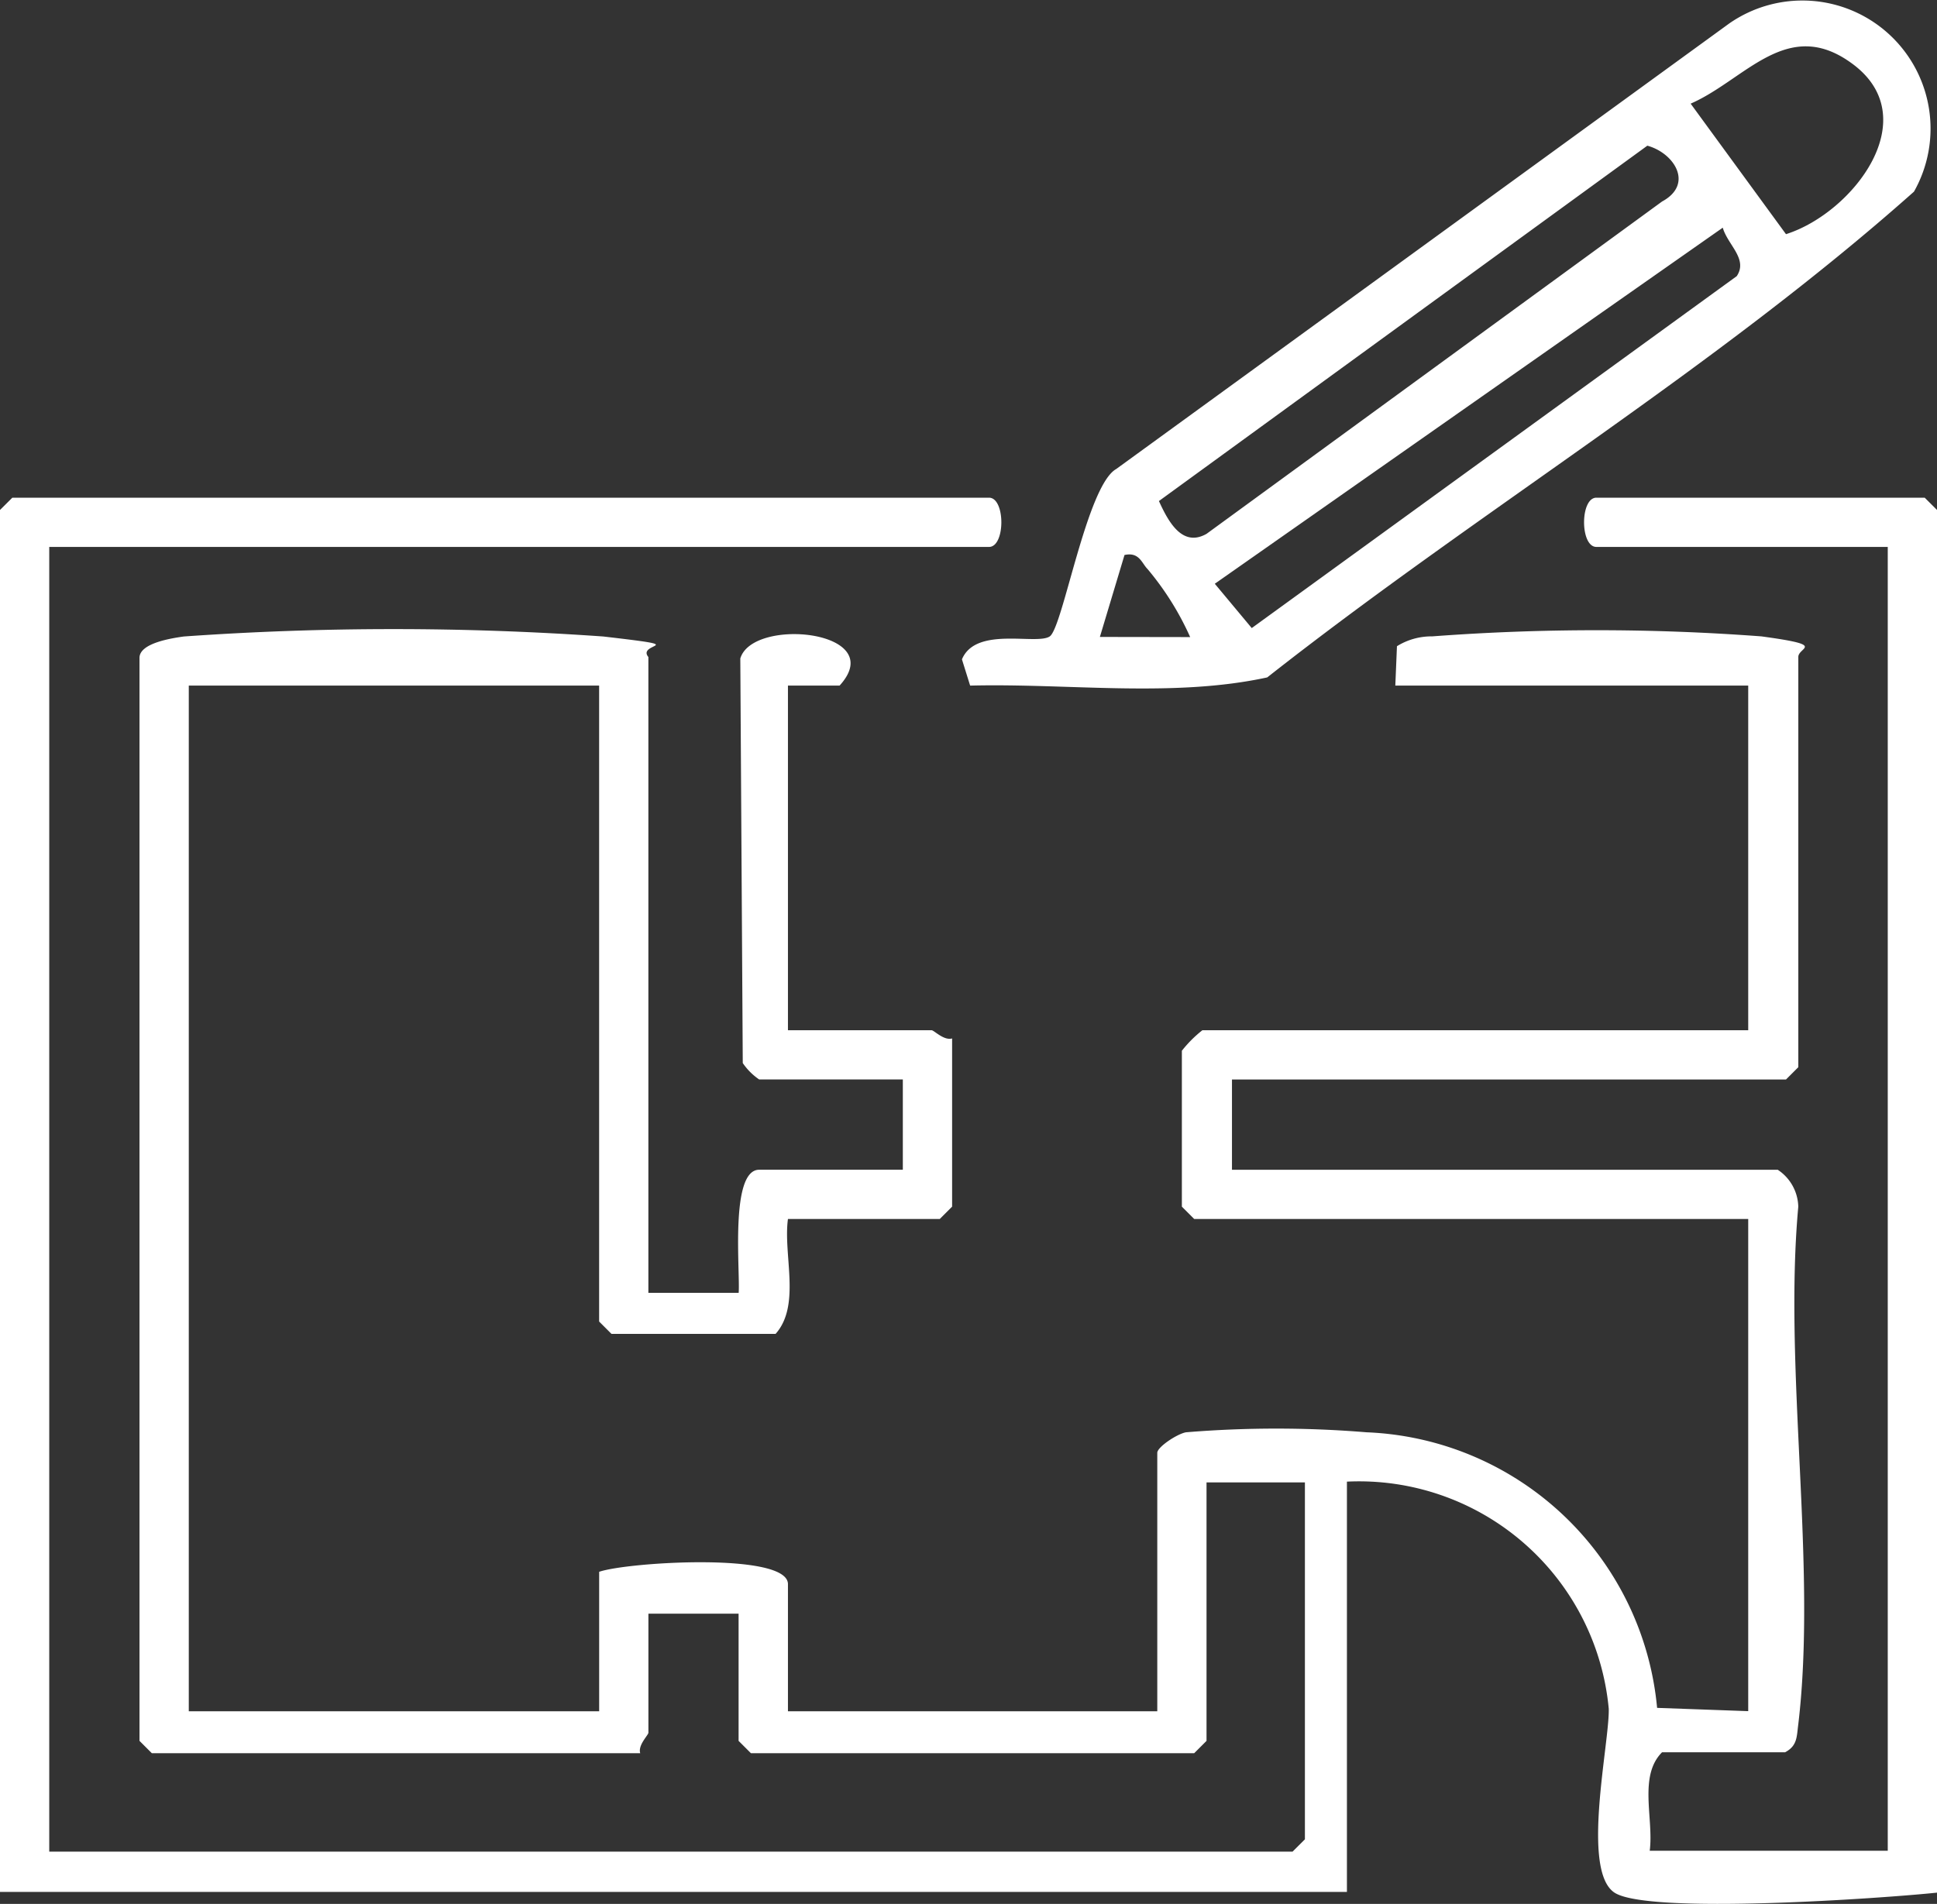 <svg xmlns="http://www.w3.org/2000/svg" width="52" height="51.124" viewBox="0 0 52 51.124">
  <rect x="0" y="0" width="52" height="51.124" fill="#333333" stroke="none"/>
  <g id="_4593852_kopya" data-name="4593852 kopya" transform="translate(-10 -12.346)">
    <path id="Path_147" data-name="Path 147" d="M11.322,74.322v35.034H44.7l.331-.33V99.441H42.39v6.941l-.331.331h-11.9l-.331-.331v-3.415H27.407v3.195c0,.066-.286.331-.22.551H14.076l-.331-.331V77.3c0-.4.881-.529,1.19-.573a80.007,80.007,0,0,1,11.259,0c2.468.286.881.154,1.212.551V94.351h2.424c.044-.573-.242-3.305.551-3.305h3.856V88.622H30.381a1.662,1.662,0,0,1-.441-.441l-.066-10.863c.331-1.124,4.01-.749,2.666.727H31.153V87.3h3.856c.066,0,.331.286.551.22v4.517l-.331.331H31.153c-.132.969.353,2.314-.331,3.085H26.415l-.331-.331V78.046H15.068v27.542H26.085v-3.746c.771-.264,5.068-.529,5.068.331v3.415h9.915V98.647c0-.154.529-.507.771-.551a29.663,29.663,0,0,1,4.847,0,8.16,8.16,0,0,1,7.8,7.4l2.446.088V92.368H42.059l-.331-.331V87.851a3.258,3.258,0,0,1,.551-.551H56.932V78.046H47.458l.044-1.058a1.755,1.755,0,0,1,.947-.264,59.132,59.132,0,0,1,8.836,0c1.785.242.992.286.992.551V88.292l-.331.331H43.073v2.424H57.725a1.221,1.221,0,0,1,.551.992c-.4,4.385.507,9.629,0,13.9-.044.331-.022.573-.353.749H54.619c-.639.639-.22,1.785-.331,2.644h6.39V74.322H52.856c-.441,0-.441-1.322,0-1.322h8.814l.331.33v37.127c-1.454.154-7.756.595-8.659,0s-.132-4.01-.154-4.936a6.733,6.733,0,0,0-7.029-6.1v11.017H10V73.33l.331-.33h26.22c.441,0,.441,1.322,0,1.322Z" transform="translate(0 -47.29)" fill="#fff"/>
    <path id="Path_148" data-name="Path 148" d="M127.42,30.756l-.22-.705c.375-.9,2.005-.375,2.358-.617s.992-4.054,1.785-4.495L147.8,12.975a3.44,3.44,0,0,1,4.958,4.517c-5.376,4.781-11.678,8.571-17.363,13.044C132.863,31.087,130.042,30.69,127.42,30.756Zm19.346-15.622,2.556,3.5c1.807-.573,3.79-3.151,1.741-4.605-1.719-1.234-2.842.463-4.3,1.1ZM145.6,16.258,132.488,25.8c.242.529.617,1.256,1.278.881l12.229-8.924C146.854,17.293,146.325,16.456,145.6,16.258Zm2.027,2.2-13.639,9.563.992,1.19L148,19.761C148.308,19.3,147.758,18.924,147.625,18.461Zm-14.3,10.995a7.745,7.745,0,0,0-1.146-1.829c-.154-.154-.22-.463-.617-.375l-.661,2.2Z" transform="translate(-91.376 0)" fill="#fff"/>
  </g>
</svg>
